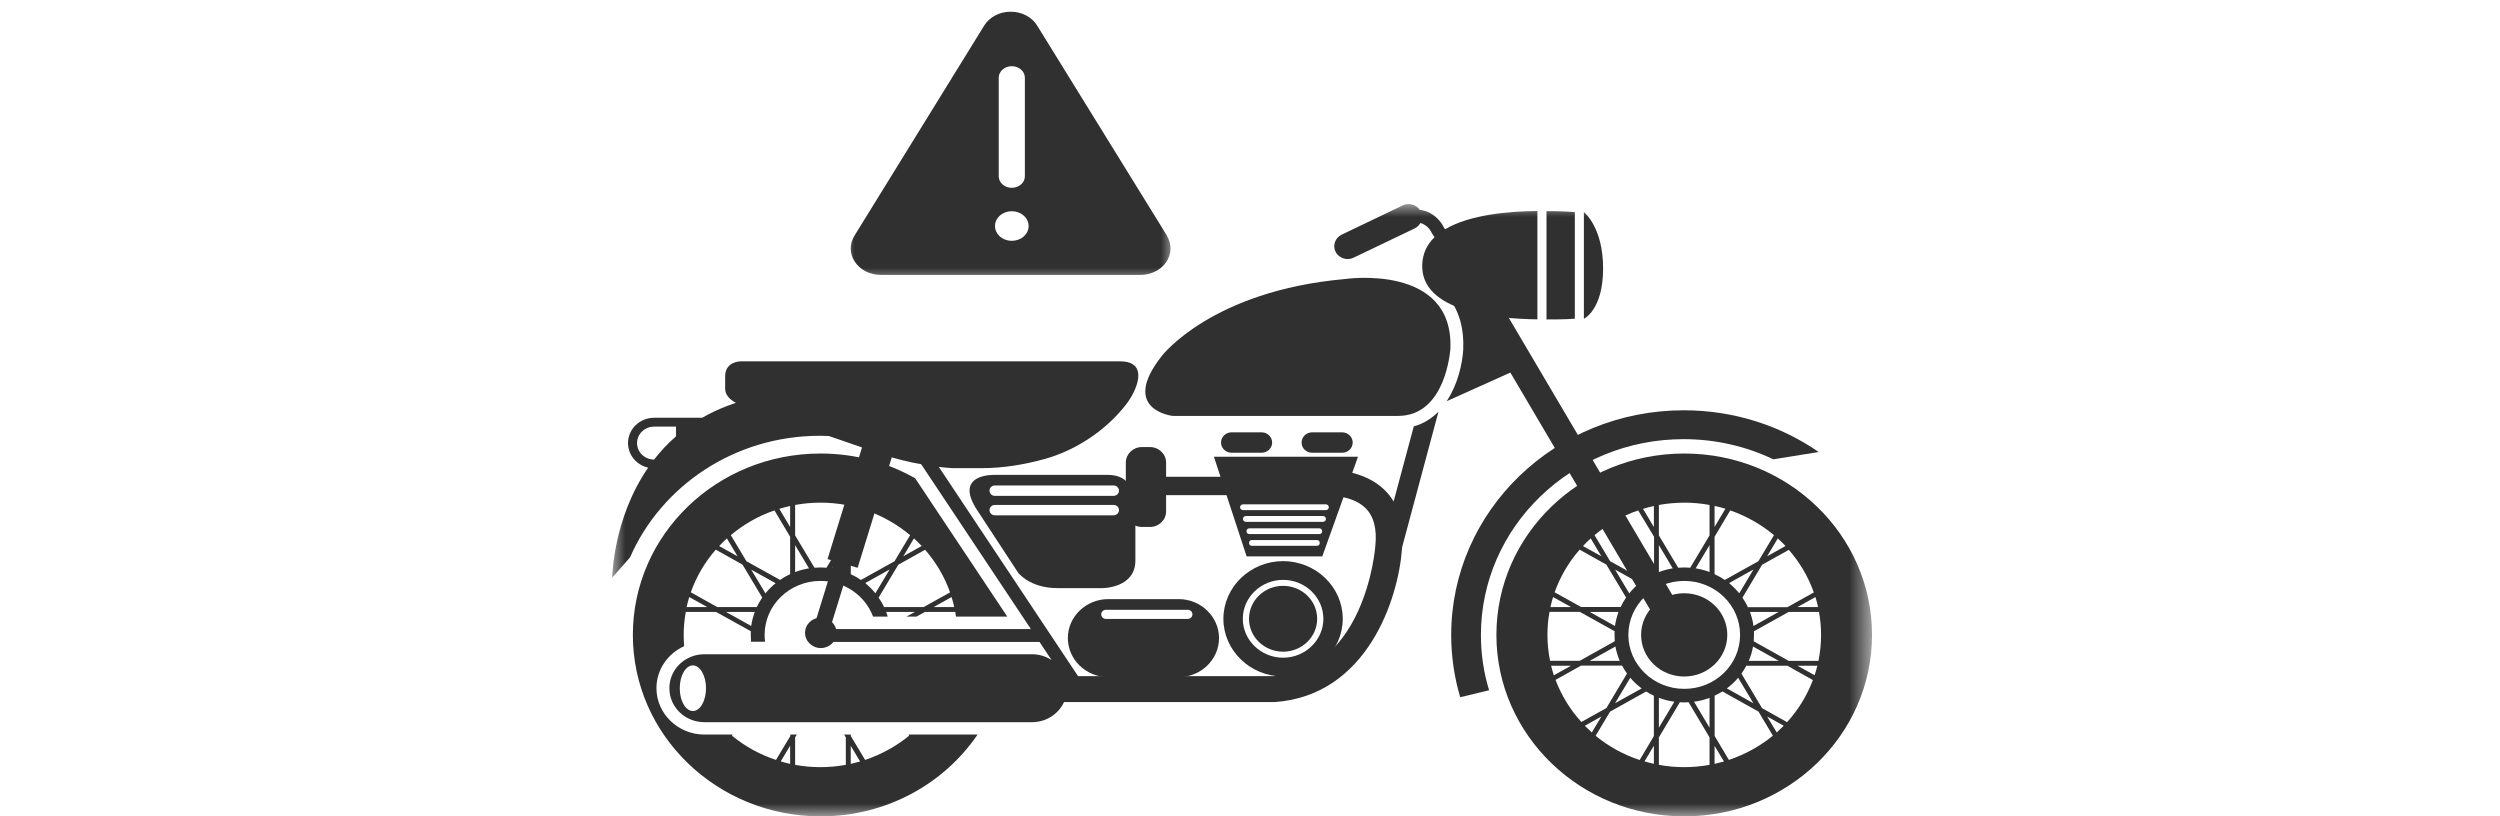 <svg width="98" height="32" viewBox="0 0 98 32" fill="none" xmlns="http://www.w3.org/2000/svg">
<mask id="mask0_20105_31573" style="mask-type:luminance" maskUnits="userSpaceOnUse" x="24" y="8" width="50" height="24">
<path d="M24 8H73.383V32H24V8Z" fill="white"/>
</mask>
<g mask="url(#mask0_20105_31573)">
<path d="M50.297 21.996C51.583 21.996 52.636 23.014 52.636 24.257C52.636 25.499 51.583 26.517 50.297 26.517C49.011 26.517 47.957 25.499 47.957 24.257C47.957 23.014 49.011 21.996 50.297 21.996ZM50.297 25.782C51.165 25.782 51.876 25.095 51.876 24.257C51.876 23.418 51.165 22.731 50.297 22.731C49.429 22.731 48.718 23.418 48.718 24.257C48.718 25.095 49.429 25.782 50.297 25.782Z" fill="#303030"/>
<path d="M50.297 25.546C49.559 25.546 48.961 24.968 48.961 24.256C48.961 23.543 49.559 22.965 50.297 22.965C51.035 22.965 51.633 23.543 51.633 24.256C51.633 24.968 51.035 25.546 50.297 25.546Z" fill="#303030"/>
<path d="M57.241 27.331C57.009 26.554 56.887 25.736 56.887 24.891C56.887 20.024 60.97 16.083 66.003 16.083C67.975 16.083 69.803 16.687 71.293 17.719L69.514 18.005C68.453 17.498 67.26 17.215 65.999 17.215C61.609 17.215 58.052 20.652 58.052 24.894C58.052 25.646 58.162 26.371 58.373 27.058L57.241 27.331Z" fill="#303030"/>
<path d="M25.407 18.333C24.954 18.229 24.618 17.836 24.618 17.366C24.618 16.821 25.079 16.376 25.643 16.376H27.526C28.108 16.041 28.79 15.768 29.583 15.589L34.966 17.573C34.087 17.256 33.134 17.083 32.137 17.083C28.794 17.083 25.922 19.047 24.697 21.849L24 22.643C24 22.643 24.018 20.348 25.407 18.333ZM26.5 16.724H25.64C25.272 16.724 24.972 17.014 24.972 17.37C24.972 17.725 25.272 18.015 25.64 18.015C25.886 17.698 26.172 17.39 26.5 17.104V16.724Z" fill="#303030"/>
<path d="M43.91 14.165H29.029C29.029 14.165 28.426 14.165 28.426 14.748C28.426 14.748 28.426 15.232 28.426 15.235C28.426 15.729 29.14 15.922 29.515 16.084C30.519 16.515 31.598 16.781 32.634 17.14C33.269 17.361 33.905 17.582 34.537 17.799C34.537 17.799 35.813 18.255 37.327 18.351H38.502C39.317 18.351 40.156 18.213 40.938 17.996C42.181 17.654 43.364 16.86 44.139 15.86C44.568 15.311 45.064 14.165 43.91 14.165Z" fill="#303030"/>
<path d="M51.436 17.748H52.611C52.84 17.748 53.026 17.568 53.026 17.348C53.026 17.127 52.84 16.947 52.611 16.947H51.436C51.208 16.947 51.022 17.127 51.022 17.348C51.018 17.568 51.208 17.748 51.436 17.748Z" fill="#303030"/>
<path d="M48.279 17.748H49.454C49.682 17.748 49.868 17.568 49.868 17.348C49.868 17.127 49.682 16.947 49.454 16.947H48.279C48.05 16.947 47.864 17.127 47.864 17.348C47.864 17.568 48.05 17.748 48.279 17.748Z" fill="#303030"/>
<path d="M44.76 20.656H45.082C45.428 20.656 45.711 20.383 45.711 20.048V18.133C45.711 17.798 45.428 17.525 45.082 17.525H44.76C44.414 17.525 44.132 17.798 44.132 18.133V20.048C44.128 20.383 44.414 20.656 44.76 20.656Z" fill="#303030"/>
<path d="M45.196 18.689H48.554V19.41H45.196V18.689Z" fill="#303030"/>
<path d="M54.801 16.304H45.971C45.971 16.304 43.87 16.073 45.542 13.954C45.542 13.954 47.485 11.4 52.733 10.937C52.733 10.937 56.997 10.313 56.855 13.678C56.851 13.674 56.701 16.304 54.801 16.304Z" fill="#303030"/>
<path d="M33.897 17.197L35.078 17.538L33.62 22.257L32.44 21.916L33.897 17.197Z" fill="#303030"/>
<path d="M33.003 21.011L33.606 21.184L32.458 24.898L31.856 24.724L33.003 21.011Z" fill="#303030"/>
<path d="M31.558 24.807C31.558 25.135 31.833 25.404 32.176 25.404C32.515 25.404 32.794 25.138 32.794 24.807C32.794 24.479 32.519 24.21 32.176 24.21C31.833 24.21 31.558 24.476 31.558 24.807Z" fill="#303030"/>
<path d="M39.003 18.616H43.432C44.55 18.616 44.507 19.776 44.507 19.776V21.974C44.507 23.054 43.225 23.054 43.225 23.054H41.446C40.371 23.054 39.914 22.454 39.914 22.454L38.342 20.055C37.306 18.537 39.003 18.616 39.003 18.616ZM38.996 20.2H43.654C43.768 20.2 43.864 20.11 43.864 19.996C43.864 19.883 43.772 19.793 43.654 19.793H38.999C38.885 19.793 38.789 19.883 38.789 19.996C38.789 20.11 38.882 20.2 38.996 20.2ZM38.996 19.437H43.654C43.768 19.437 43.864 19.348 43.864 19.234C43.864 19.123 43.772 19.03 43.654 19.03H38.999C38.885 19.03 38.789 19.12 38.789 19.234C38.789 19.348 38.882 19.437 38.996 19.437Z" fill="#303030"/>
<path d="M53.233 17.905L51.833 21.812H48.868L47.586 17.905H53.233ZM48.965 21.294C48.965 21.35 49.011 21.395 49.068 21.395H51.629C51.686 21.395 51.733 21.35 51.733 21.294V21.27C51.733 21.215 51.686 21.17 51.629 21.17H49.068C49.011 21.17 48.965 21.215 48.965 21.27V21.294ZM48.864 20.832C48.864 20.891 48.914 20.936 48.972 20.936H51.722C51.783 20.936 51.829 20.887 51.829 20.832V20.815C51.829 20.756 51.779 20.711 51.722 20.711H48.972C48.911 20.711 48.864 20.759 48.864 20.815V20.832ZM48.725 20.345C48.725 20.404 48.775 20.456 48.84 20.456H51.861C51.922 20.456 51.976 20.407 51.976 20.345V20.338C51.976 20.28 51.926 20.228 51.861 20.228H48.84C48.779 20.228 48.725 20.276 48.725 20.338V20.345ZM48.729 19.997H51.972C52.036 19.997 52.09 19.945 52.09 19.883C52.09 19.821 52.036 19.769 51.972 19.769H48.729C48.664 19.769 48.611 19.821 48.611 19.883C48.611 19.945 48.664 19.997 48.729 19.997Z" fill="#303030"/>
<path d="M66.021 17.778C70.086 17.778 73.383 20.96 73.383 24.888C73.383 28.815 70.086 32.001 66.021 32.001C61.956 32.001 58.659 28.815 58.659 24.888C58.659 20.96 61.956 17.778 66.021 17.778ZM60.66 24.888C60.66 25.236 60.695 25.575 60.763 25.903H61.928L63.299 25.136C63.292 25.054 63.289 24.971 63.289 24.884C63.289 24.836 63.289 24.791 63.292 24.743L61.928 23.984H60.742C60.685 24.28 60.66 24.581 60.66 24.888ZM62.399 28.712L62.774 28.087L62.124 28.45C62.214 28.539 62.303 28.626 62.399 28.712ZM67.211 29.944C67.336 29.916 67.457 29.885 67.579 29.851L67.211 29.236V29.944ZM67.772 29.789C68.407 29.575 68.993 29.25 69.497 28.84L68.933 27.894L67.518 27.104C67.421 27.166 67.318 27.221 67.214 27.269V28.85L67.772 29.789ZM69.922 28.45L69.272 28.087L69.647 28.712C69.74 28.626 69.833 28.539 69.922 28.45ZM71.386 24.888C71.386 24.581 71.358 24.28 71.304 23.987H70.118L68.754 24.746C68.757 24.795 68.757 24.84 68.757 24.888C68.757 24.974 68.754 25.057 68.747 25.14L70.118 25.906H71.283C71.351 25.578 71.386 25.236 71.386 24.888ZM69.69 21.105L69.272 21.806L69.993 21.402C69.897 21.302 69.793 21.202 69.69 21.105ZM67.211 20.657L67.636 19.942C67.496 19.901 67.354 19.863 67.211 19.832V20.657ZM67.014 21.368L66.471 22.279C66.661 22.31 66.843 22.358 67.014 22.424V21.368ZM67.211 21.04V22.507C67.35 22.572 67.486 22.648 67.611 22.734L68.929 21.999L69.54 20.978C69.04 20.56 68.461 20.229 67.825 20.008L67.211 21.04ZM67.693 26.986L68.732 27.566L68.136 26.569C68.007 26.724 67.857 26.862 67.693 26.986ZM68.736 24.539L69.725 23.987H68.597C68.665 24.163 68.711 24.349 68.736 24.539ZM68.55 25.906H69.725L68.718 25.343C68.686 25.54 68.629 25.727 68.55 25.906ZM68.179 23.256L68.736 22.324L67.782 22.855C67.925 22.979 68.057 23.11 68.179 23.256ZM69.075 22.137L68.304 23.428C68.386 23.545 68.457 23.67 68.518 23.801H70.065L71.101 23.224C70.883 22.607 70.55 22.044 70.122 21.554L69.075 22.137ZM70.461 23.797H71.269C71.24 23.666 71.204 23.535 71.165 23.404L70.461 23.797ZM70.461 26.096L71.133 26.468C71.172 26.348 71.208 26.224 71.24 26.096H70.461ZM70.065 26.096H68.457C68.4 26.203 68.336 26.306 68.264 26.406L69.072 27.759L70.054 28.308C70.49 27.828 70.836 27.269 71.065 26.658L70.065 26.096ZM67.014 27.355C66.821 27.428 66.618 27.48 66.407 27.507L67.014 28.526V27.355ZM68.211 24.888C68.211 23.718 67.229 22.772 66.021 22.772C64.81 22.772 63.832 23.721 63.832 24.888C63.832 26.054 64.814 27.003 66.021 27.003C67.232 27.007 68.211 26.058 68.211 24.888ZM64.832 19.835C64.689 19.866 64.546 19.904 64.407 19.946L64.832 20.66V19.835ZM64.217 20.008C63.582 20.225 63.003 20.56 62.506 20.978L63.117 21.999L64.439 22.734C64.564 22.648 64.696 22.572 64.839 22.507V21.04L64.217 20.008ZM62.053 21.406L62.774 21.806L62.356 21.105C62.249 21.202 62.149 21.302 62.053 21.406ZM63.907 26.569L63.31 27.566L64.353 26.986C64.189 26.862 64.039 26.724 63.907 26.569ZM64.267 22.859L63.31 22.327L63.867 23.259C63.985 23.11 64.117 22.979 64.267 22.859ZM63.324 25.343L62.317 25.906H63.492C63.417 25.727 63.36 25.54 63.324 25.343ZM63.446 23.987H62.317L63.306 24.539C63.335 24.349 63.382 24.163 63.446 23.987ZM63.528 23.797C63.589 23.666 63.66 23.542 63.742 23.425L62.971 22.134L61.921 21.547C61.495 22.034 61.16 22.6 60.942 23.218L61.978 23.794H63.528V23.797ZM65.028 22.424C65.203 22.358 65.385 22.31 65.571 22.279L65.028 21.368V22.424ZM65.028 27.355V28.526L65.635 27.507C65.425 27.48 65.221 27.428 65.028 27.355ZM64.832 29.233L64.464 29.847C64.585 29.882 64.707 29.913 64.832 29.941V29.233ZM64.832 28.853V27.273C64.725 27.224 64.625 27.169 64.528 27.107L63.114 27.897L62.549 28.843C63.053 29.257 63.635 29.582 64.275 29.792L64.832 28.853ZM62.971 27.756L63.778 26.403C63.707 26.303 63.642 26.203 63.585 26.092H61.978L60.978 26.651C61.206 27.262 61.553 27.822 61.989 28.301L62.971 27.756ZM61.585 26.096H60.803C60.835 26.224 60.87 26.348 60.91 26.472L61.585 26.096ZM61.585 23.797L60.881 23.404C60.842 23.532 60.806 23.663 60.778 23.797H61.585ZM65.028 19.794V20.988L65.785 22.255C65.864 22.248 65.943 22.244 66.021 22.244C66.1 22.244 66.178 22.248 66.257 22.255L67.014 20.988V19.794C66.693 19.735 66.361 19.704 66.021 19.704C65.682 19.708 65.35 19.735 65.028 19.794ZM67.014 29.982V28.905L66.193 27.528C66.136 27.532 66.078 27.535 66.021 27.535C65.964 27.535 65.907 27.532 65.85 27.528L65.028 28.905V29.982C65.35 30.041 65.682 30.072 66.021 30.072C66.361 30.072 66.693 30.041 67.014 29.982Z" fill="#303030"/>
<path d="M66.02 26.52C65.087 26.52 64.331 25.789 64.331 24.887C64.331 23.986 65.087 23.255 66.02 23.255C66.954 23.255 67.71 23.986 67.71 24.887C67.71 25.789 66.954 26.52 66.02 26.52Z" fill="#303030"/>
<path d="M43.443 23.485H46.204C47.075 23.485 47.786 24.176 47.786 25.014C47.786 25.856 47.072 26.543 46.204 26.543H43.443C42.571 26.543 41.86 25.853 41.86 25.014C41.857 24.176 42.571 23.485 43.443 23.485ZM43.353 24.262H46.557C46.661 24.262 46.743 24.183 46.743 24.082C46.743 23.982 46.661 23.903 46.557 23.903H43.353C43.25 23.903 43.168 23.982 43.168 24.082C43.168 24.183 43.25 24.262 43.353 24.262Z" fill="#303030"/>
<path d="M52.594 9.198L54.987 8.052C55.226 7.938 55.512 8.018 55.655 8.225C56.169 8.287 56.477 8.663 56.591 8.901L56.648 8.987C57.63 8.401 59.206 8.28 60.266 8.273V12.518C58.613 12.501 55.694 12.207 55.751 10.378C55.766 9.933 55.944 9.578 56.234 9.298L56.137 9.153L56.116 9.115C56.109 9.101 55.987 8.825 55.68 8.742C55.63 8.832 55.551 8.908 55.451 8.956L53.058 10.102C52.983 10.137 52.905 10.154 52.826 10.154C52.633 10.154 52.447 10.05 52.355 9.871C52.229 9.626 52.337 9.322 52.594 9.198Z" fill="#303030"/>
<path d="M62.842 10.523C62.842 12.149 62.088 12.497 62.088 12.497V8.314C62.088 8.314 62.842 8.894 62.842 10.523Z" fill="#303030"/>
<path d="M61.734 8.315V12.494C61.734 12.494 61.277 12.528 60.623 12.522V8.277C61.277 8.273 61.734 8.315 61.734 8.315Z" fill="#303030"/>
<path d="M57.359 13.701C57.395 12.883 57.202 12.203 56.791 11.672C56.884 11.541 57.052 11.475 57.216 11.517C57.255 11.527 57.294 11.544 57.327 11.565L57.377 11.365C57.377 11.289 57.398 11.213 57.43 11.144L57.441 11.102L57.448 11.113C57.495 11.04 57.559 10.975 57.641 10.93C57.891 10.792 58.212 10.875 58.355 11.12L66.446 24.835C66.589 25.077 66.503 25.387 66.249 25.525C66.167 25.57 66.078 25.591 65.989 25.591C65.807 25.591 65.632 25.498 65.531 25.335L59.206 14.605L56.709 15.727C57.145 15.075 57.327 14.257 57.359 13.701Z" fill="#303030"/>
<path d="M32.163 17.778C33.516 17.778 34.784 18.13 35.874 18.748L39.485 24.17H37.474C37.467 24.108 37.456 24.046 37.446 23.987H36.26L35.927 24.17H35.535L35.867 23.987H34.738C34.759 24.049 34.781 24.108 34.799 24.17H34.224C33.92 23.356 33.113 22.772 32.163 22.772C30.952 22.772 29.973 23.721 29.973 24.888C29.973 24.981 29.98 25.071 29.991 25.157H29.405L29.441 25.14C29.434 25.057 29.43 24.974 29.43 24.888C29.43 24.84 29.43 24.795 29.434 24.746L28.069 23.987H26.883C26.83 24.28 26.801 24.581 26.801 24.888C26.801 25.036 26.808 25.185 26.819 25.33C26.176 25.619 25.733 26.248 25.733 26.976C25.733 27.977 26.576 28.795 27.615 28.795H28.719L28.694 28.84C29.198 29.254 29.78 29.578 30.419 29.789L30.98 28.853V28.795H31.234L31.169 28.905V29.982C31.491 30.041 31.823 30.072 32.163 30.072C32.502 30.072 32.834 30.041 33.156 29.982V28.905L33.091 28.795H33.352V28.853L33.913 29.789C34.549 29.575 35.135 29.25 35.638 28.84L35.613 28.795H38.321C37.006 30.727 34.742 32.001 32.17 32.001C28.105 32.001 24.808 28.815 24.808 24.888C24.808 20.96 28.094 17.778 32.163 17.778ZM28.191 21.406L28.912 21.806L28.494 21.105C28.387 21.202 28.287 21.302 28.191 21.406ZM30.973 19.835C30.83 19.866 30.687 19.904 30.548 19.946L30.973 20.66V19.835ZM35.827 21.105L35.41 21.806L36.131 21.402C36.035 21.302 35.935 21.202 35.827 21.105ZM37.406 23.797C37.378 23.666 37.342 23.535 37.303 23.404L36.599 23.797H37.406ZM34.656 23.797H36.206L37.242 23.221C37.024 22.603 36.692 22.041 36.263 21.55L35.213 22.137L34.441 23.428C34.524 23.542 34.595 23.666 34.656 23.797ZM34.316 23.256L34.874 22.324L33.92 22.855C34.063 22.979 34.199 23.11 34.316 23.256ZM33.349 22.507C33.488 22.572 33.623 22.648 33.749 22.734L35.067 21.999L35.677 20.978C35.177 20.56 34.599 20.229 33.967 20.008L33.352 21.04V22.507H33.349ZM33.349 20.657L33.774 19.942C33.634 19.901 33.491 19.863 33.349 19.832V20.657ZM33.152 22.424V21.368L32.609 22.279C32.798 22.31 32.981 22.358 33.152 22.424ZM31.169 22.424C31.345 22.358 31.527 22.31 31.712 22.279L31.169 21.368V22.424ZM31.169 20.988L31.927 22.255C32.005 22.248 32.084 22.244 32.163 22.244C32.241 22.244 32.32 22.248 32.398 22.255L33.156 20.988V19.794C32.834 19.735 32.502 19.704 32.163 19.704C31.823 19.704 31.491 19.735 31.169 19.794V20.988ZM30.973 22.507V21.04L30.359 20.008C29.723 20.225 29.144 20.56 28.648 20.978L29.259 21.999L30.58 22.734C30.698 22.648 30.83 22.572 30.973 22.507ZM30.005 23.259C30.123 23.114 30.259 22.979 30.405 22.862L29.448 22.331L30.005 23.259ZM29.448 24.539C29.473 24.349 29.523 24.163 29.587 23.987H28.458L29.448 24.539ZM28.116 23.797H29.666C29.727 23.666 29.798 23.542 29.88 23.425L29.108 22.134L28.058 21.547C27.633 22.034 27.297 22.6 27.08 23.218L28.116 23.797ZM27.723 23.797L27.019 23.404C26.98 23.532 26.944 23.663 26.915 23.797H27.723ZM33.349 29.944C33.474 29.916 33.595 29.885 33.716 29.851L33.349 29.236V29.944ZM30.973 29.944V29.233L30.605 29.847C30.723 29.885 30.848 29.916 30.973 29.944Z" fill="#303030"/>
<path d="M27.612 25.646H40.449C40.735 25.646 40.999 25.729 41.221 25.874L40.749 25.163H32.159C32.012 25.163 31.898 25.049 31.898 24.911C31.898 24.769 32.016 24.659 32.159 24.659H40.41L35.941 17.943C35.863 17.825 35.899 17.67 36.02 17.594C36.142 17.518 36.302 17.553 36.381 17.67L42.26 26.505H49.922C51.405 26.391 52.519 25.529 53.241 23.948C53.812 22.695 53.909 21.446 53.912 21.415C53.984 20.735 53.852 20.227 53.516 19.907C52.901 19.316 51.762 19.437 51.751 19.437C51.465 19.472 51.205 19.271 51.169 18.995C51.133 18.719 51.337 18.464 51.626 18.433C51.694 18.426 53.266 18.25 54.248 19.182C54.398 19.323 54.526 19.482 54.63 19.658L55.42 16.714C55.809 16.607 56.127 16.4 56.388 16.138L54.966 21.439C54.962 21.459 54.962 21.48 54.959 21.504C54.819 23.468 53.598 27.254 49.986 27.52H41.71C41.496 27.986 41.014 28.31 40.453 28.31H27.615C26.854 28.31 26.24 27.717 26.24 26.982C26.236 26.243 26.851 25.646 27.612 25.646ZM27.162 27.872C27.447 27.872 27.676 27.472 27.676 26.978C27.676 26.485 27.444 26.084 27.162 26.084C26.876 26.084 26.647 26.485 26.647 26.978C26.644 27.472 26.876 27.872 27.162 27.872Z" fill="#303030"/>
</g>
<mask id="mask1_20105_31573" style="mask-type:luminance" maskUnits="userSpaceOnUse" x="33" y="0" width="13" height="12">
<path d="M46 0H33V11.007H46V0Z" fill="white"/>
</mask>
<g mask="url(#mask1_20105_31573)">
<path d="M45.743 9.234L40.655 1C40.554 0.836 40.404 0.699 40.222 0.604C40.039 0.508 39.831 0.458 39.619 0.458C39.406 0.458 39.198 0.508 39.016 0.604C38.833 0.699 38.683 0.836 38.582 1L33.498 9.234C33.398 9.392 33.346 9.571 33.349 9.752C33.351 9.934 33.408 10.111 33.513 10.267C33.617 10.423 33.767 10.553 33.946 10.642C34.126 10.732 34.329 10.778 34.535 10.777H44.706C44.91 10.777 45.111 10.73 45.288 10.641C45.465 10.553 45.614 10.425 45.718 10.271C45.822 10.116 45.88 9.941 45.884 9.762C45.888 9.582 45.84 9.405 45.743 9.247V9.234ZM39.15 3.046C39.15 2.926 39.204 2.812 39.3 2.727C39.396 2.642 39.526 2.595 39.663 2.595C39.798 2.595 39.929 2.642 40.025 2.727C40.121 2.812 40.175 2.926 40.175 3.046V6.911C40.175 7.031 40.121 7.146 40.025 7.23C39.929 7.315 39.798 7.362 39.663 7.362C39.526 7.362 39.396 7.315 39.3 7.23C39.204 7.146 39.15 7.031 39.15 6.911V3.046ZM39.663 9.44C39.532 9.44 39.405 9.406 39.296 9.342C39.188 9.279 39.103 9.188 39.053 9.082C39.004 8.976 38.99 8.86 39.016 8.747C39.041 8.635 39.104 8.531 39.196 8.45C39.289 8.369 39.406 8.314 39.534 8.292C39.662 8.269 39.794 8.281 39.915 8.325C40.035 8.368 40.138 8.443 40.211 8.538C40.283 8.633 40.322 8.746 40.322 8.86C40.322 8.936 40.305 9.012 40.272 9.082C40.239 9.153 40.19 9.216 40.129 9.27C40.068 9.324 39.995 9.367 39.915 9.396C39.835 9.425 39.749 9.44 39.663 9.44Z" fill="#303030"/>
</g>
</svg>
